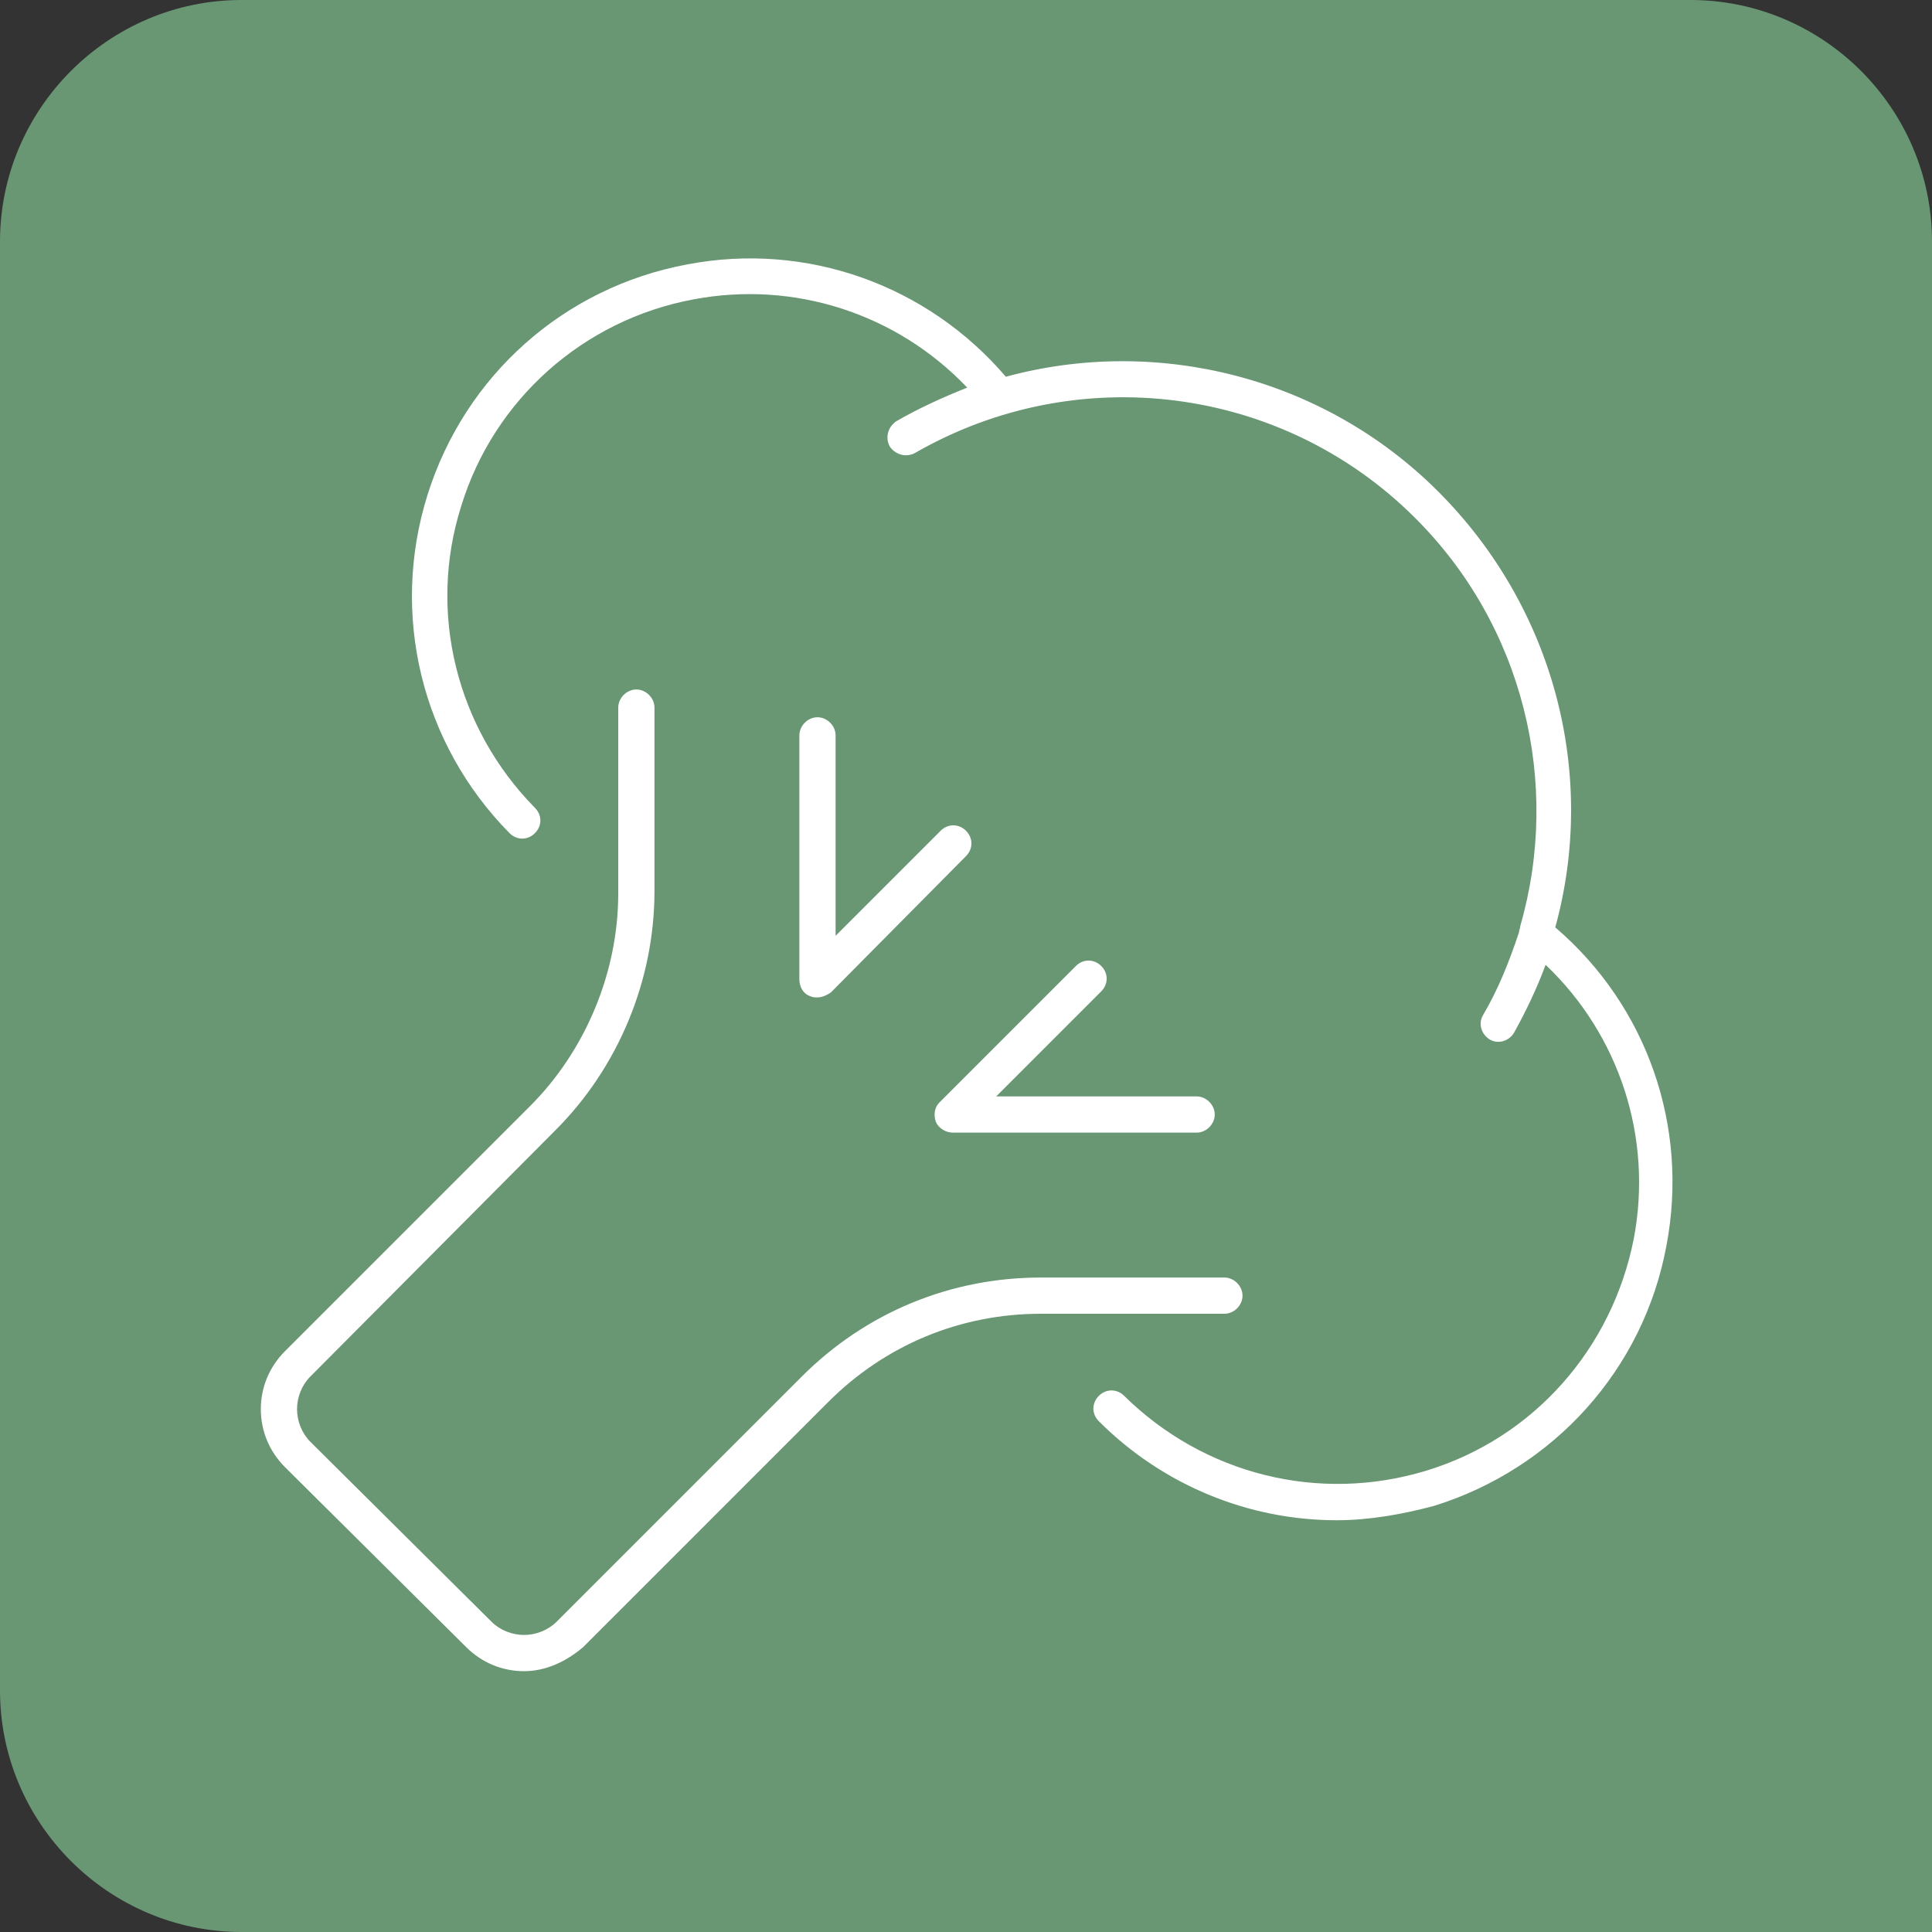 <?xml version="1.0" encoding="utf-8"?>
<!-- Generator: Adobe Illustrator 25.2.3, SVG Export Plug-In . SVG Version: 6.00 Build 0)  -->
<svg version="1.1" id="Ebene_1" xmlns="http://www.w3.org/2000/svg" xmlns:xlink="http://www.w3.org/1999/xlink" x="0px" y="0px"
	 viewBox="0 0 160 160" style="enable-background:new 0 0 160 160;" xml:space="preserve">
<rect x="0" y="0" width="160" height="160" fill="#333333" stroke="none"/>
<style type="text/css">
	.st0{fill:#699673;}
	.st1{fill:#FFFFFF;}
</style>
<path class="st0" d="M20,0C9,0,0,9,0,20v120c0,11,9,20,20,20h140V20c0-11-9-20-20-20H20z"/>
<path class="st1" d="M43.4,138.4c-1.8,0-3.5-0.7-4.8-2l-15-14.9c-1.3-1.3-2-3-2-4.8c0-1.8,0.7-3.5,2-4.8l20.3-20.3
	c4.6-4.6,7.3-11.1,7.3-17.6V58.6c0-0.8,0.7-1.5,1.5-1.5s1.5,0.7,1.5,1.5v15.2c0,7.4-3,14.6-8.2,19.8L25.7,114
	c-0.7,0.7-1.1,1.7-1.1,2.7s0.4,2,1.1,2.7l15,14.9c0.7,0.7,1.7,1.1,2.7,1.1c1,0,2-0.4,2.7-1.1l20.3-20.3c5.3-5.3,12.3-8.2,19.8-8.2
	h15.2c0.8,0,1.5,0.7,1.5,1.5s-0.7,1.5-1.5,1.5H86.2c-6.7,0-12.9,2.6-17.6,7.3l-20.3,20.3C46.9,137.6,45.2,138.4,43.4,138.4z
	 M110.7,125.9c-7.3,0-14.4-2.9-19.7-8.2c-0.6-0.6-0.6-1.5,0-2.1c0.6-0.6,1.5-0.6,2.1,0c6.6,6.5,16.1,8.9,25,6.2
	c8.9-2.7,15.4-10.1,17.2-19.2c1.6-8.4-1.2-16.9-7.3-22.7c-0.7,1.9-1.6,3.8-2.6,5.6c-0.4,0.7-1.3,1-2,0.6c-0.7-0.4-1-1.3-0.6-2
	c1.3-2.2,2.2-4.5,3-6.9c0-0.2,0.1-0.3,0.1-0.5c3.4-11.8,0.3-24.9-8.8-33.9c-11-10.9-27.9-13-41.3-5.3c-0.7,0.4-1.6,0.2-2.1-0.5
	c-0.4-0.7-0.2-1.6,0.5-2.1c1.9-1.1,3.9-2,5.9-2.8c-5.8-6.1-14.3-8.9-22.7-7.3c-9.1,1.7-16.5,8.3-19.2,17.1c-2.8,8.8-0.4,18.4,6.1,25
	c0.6,0.6,0.6,1.5,0,2.1c-0.6,0.6-1.5,0.6-2.1,0c-7.3-7.4-9.9-18.1-6.8-28c3.1-9.9,11.3-17.2,21.5-19.1c9.9-1.9,19.9,1.7,26.4,9.3
	c12.5-3.4,26.3,0,35.8,9.5c9.6,9.6,13.2,23.4,9.7,36.1c7.6,6.5,11.1,16.5,9.2,26.4c-1.9,10.2-9.3,18.4-19.2,21.5
	C116.2,125.4,113.4,125.9,110.7,125.9z M99.1,93.8H78.9c-0.6,0-1.2-0.4-1.4-0.9c-0.2-0.6-0.1-1.2,0.3-1.6L89.1,80
	c0.6-0.6,1.5-0.6,2.1,0s0.6,1.5,0,2.1l-8.7,8.7h16.6c0.8,0,1.5,0.7,1.5,1.5S99.9,93.8,99.1,93.8z M67.7,82.6c-0.2,0-0.4,0-0.6-0.1
	c-0.6-0.2-0.9-0.8-0.9-1.4V60.9c0-0.8,0.7-1.5,1.5-1.5s1.5,0.7,1.5,1.5v16.6l8.7-8.7c0.6-0.6,1.5-0.6,2.1,0c0.6,0.6,0.6,1.5,0,2.1
	L68.8,82.2C68.5,82.4,68.1,82.6,67.7,82.6z"/>
</svg>
